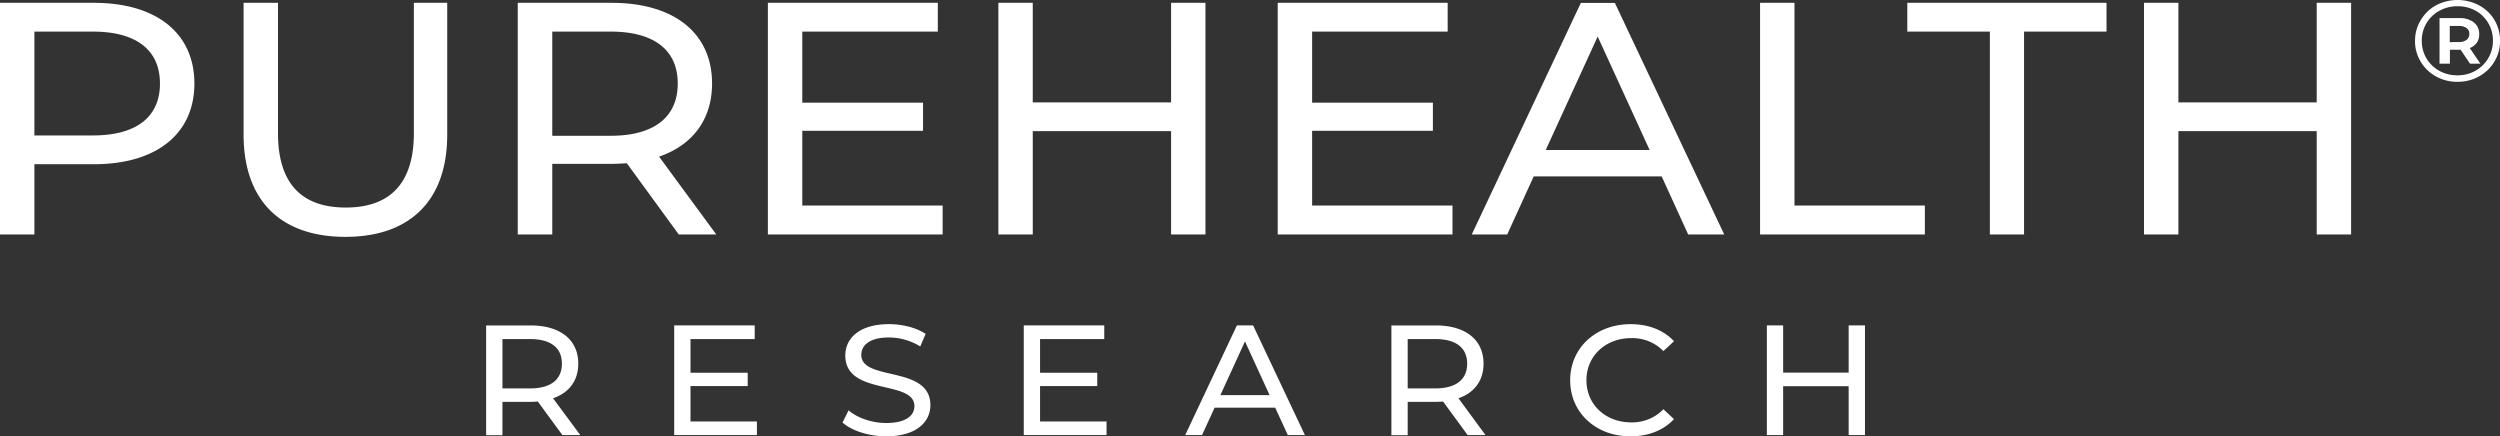 <svg xmlns="http://www.w3.org/2000/svg" width="212" height="37" fill="none" viewBox="0 0 212 37">
  <rect x="0" y="0" width="212" height="37" fill="#333333" stroke="none"/>
  <g clip-path="url(#clip0_2113_761)">
    <path fill="#fff" d="M16.484 7.084c0 4.262-3.21 6.842-8.52 6.842H2.917v5.955H0V.24h7.964c5.31 0 8.52 2.58 8.52 6.844zm-2.92 0c0-2.804-1.953-4.404-5.688-4.404h-4.96v8.805h4.96c3.735 0 5.689-1.6 5.689-4.4zM20.656 11.4V.24h2.917v11.049c0 4.342 2.07 6.31 5.746 6.31 3.675 0 5.777-1.964 5.777-6.31V.239h2.829v11.162c0 5.692-3.238 8.684-8.634 8.684-5.397 0-8.635-2.992-8.635-8.684zM57.558 19.881l-4.405-6.04a19.11 19.11 0 01-1.283.055h-5.038v5.985h-2.926V.24h7.964c5.31 0 8.513 2.58 8.513 6.844 0 3.028-1.634 5.217-4.493 6.198l4.85 6.6h-3.182zm-.085-12.797c0-2.804-1.957-4.404-5.689-4.404h-4.952v8.833h4.962c3.722 0 5.679-1.627 5.679-4.429zM79.936 17.43v2.451h-14.82V.24h14.41v2.438H68.034v6.03h10.24v2.384h-10.24v6.337h11.903zM102.222.24V19.88h-2.914V11.12h-11.73v8.761h-2.916V.24h2.916v8.444h11.73V.24h2.914zM123.171 17.43v2.451h-14.82V.24h14.411v2.438h-11.494v6.03h10.241v2.384h-10.241v6.337h11.903zM140.91 14.961h-10.852l-2.246 4.92h-3.005l9.247-19.63h2.889l9.271 19.63h-3.057l-2.247-4.92zm-1.022-2.242l-4.405-9.62-4.405 9.62h8.81zM149.254.24h2.917v17.19h11.057v2.451h-13.974V.24zM168.741 2.678h-7.001V.24h16.893v2.438h-6.994v17.203h-2.898V2.678zM199.374.24V19.88h-2.917V11.12h-11.729v8.761h-2.917V.24h2.917v8.444h11.729V.24h2.917zM47.693 36.895l-2.088-2.845a8.631 8.631 0 01-.608.027h-2.39v2.83h-1.383v-9.31h3.773c2.515 0 4.041 1.222 4.041 3.24 0 1.435-.775 2.47-2.14 2.936l2.311 3.122h-1.516zm-.043-6.058c0-1.328-.925-2.084-2.694-2.084h-2.348v4.184h2.348c1.77 0 2.694-.77 2.694-2.1zM64.186 35.739v1.156h-7.013v-9.299h6.825v1.157h-5.444v2.854h4.85v1.129h-4.85v3.003h5.632zM71.446 35.832l.514-1.037c.713.626 1.947 1.076 3.19 1.076 1.664 0 2.392-.624 2.392-1.433 0-2.271-5.86-.838-5.86-4.291 0-1.435 1.162-2.658 3.703-2.658 1.134 0 2.309.292 3.11.825l-.457 1.063a5.139 5.139 0 00-2.653-.76c-1.645 0-2.348.666-2.348 1.477 0 2.272 5.86.85 5.86 4.264 0 1.422-1.189 2.642-3.747 2.642-1.479 0-2.929-.478-3.704-1.168zM93.835 35.739v1.156h-7.02v-9.299h6.826v1.157h-5.444v2.854h4.85v1.129h-4.85v3.003h5.638zM108.137 34.57h-5.139l-1.065 2.325h-1.427l4.382-9.299h1.376l4.393 9.299h-1.45l-1.07-2.324zm-.475-1.062l-2.087-4.557-2.088 4.557h4.175zM124.457 36.895l-2.085-2.845a8.71 8.71 0 01-.609.027h-2.391v2.83h-1.381v-9.31h3.772c2.516 0 4.042 1.222 4.042 3.24 0 1.435-.773 2.47-2.128 2.936l2.294 3.122h-1.514zm-.041-6.058c0-1.328-.927-2.084-2.695-2.084h-2.349v4.184h2.344c1.773 0 2.7-.77 2.7-2.1zM133.151 32.244c0-2.742 2.182-4.755 5.125-4.755 1.493 0 2.794.491 3.678 1.449l-.899.836a3.588 3.588 0 00-1.237-.832 3.72 3.72 0 00-1.485-.27c-2.184 0-3.803 1.514-3.803 3.572 0 2.06 1.616 3.575 3.803 3.575.51.01 1.017-.085 1.486-.277a3.598 3.598 0 001.236-.839l.899.837c-.884.957-2.185 1.46-3.69 1.46-2.931 0-5.113-2.004-5.113-4.756zM158.15 27.596v9.299h-1.384v-4.146h-5.555v4.146h-1.381v-9.299h1.381v4h5.555v-4h1.384zM210.236.457c.541.294.988.723 1.293 1.243.318.533.482 1.138.476 1.753a3.357 3.357 0 01-.476 1.764c-.31.525-.762.961-1.307 1.262a3.68 3.68 0 01-1.831.457 3.65 3.65 0 01-1.823-.457 3.43 3.43 0 01-1.298-1.257 3.328 3.328 0 01-.475-1.749 3.336 3.336 0 01.475-1.75 3.44 3.44 0 011.293-1.266A3.906 3.906 0 01208.4 0c.642 0 1.274.157 1.836.457zm-.323 5.546c.454-.256.83-.624 1.089-1.065.267-.454.404-.968.399-1.49a2.878 2.878 0 00-.39-1.478 2.812 2.812 0 00-1.065-1.056 3.105 3.105 0 00-1.543-.384 3.137 3.137 0 00-1.554.389 2.88 2.88 0 00-1.089 1.055 2.873 2.873 0 00-.392 1.486 2.854 2.854 0 001.476 2.539c.467.26.998.394 1.538.388a3.04 3.04 0 001.531-.384zm.124-2.388a1.28 1.28 0 01-.6.457l.901 1.328h-.879l-.799-1.18h-.908V5.4h-.88V1.533h1.664c.446-.023.887.106 1.244.364.149.119.267.27.346.44.079.17.116.356.108.542.013.258-.053.514-.19.736h-.007zm-1.539-.048c.237.014.471-.05.664-.183a.613.613 0 00.237-.505.585.585 0 00-.237-.502 1.096 1.096 0 00-.664-.176h-.758v1.37l.758-.004z"/>
  </g>
  <defs>
    <clipPath id="clip0_2113_761">
      <path fill="#fff" d="M0 0h212v37H0z"/>
    </clipPath>
  </defs>
</svg>
